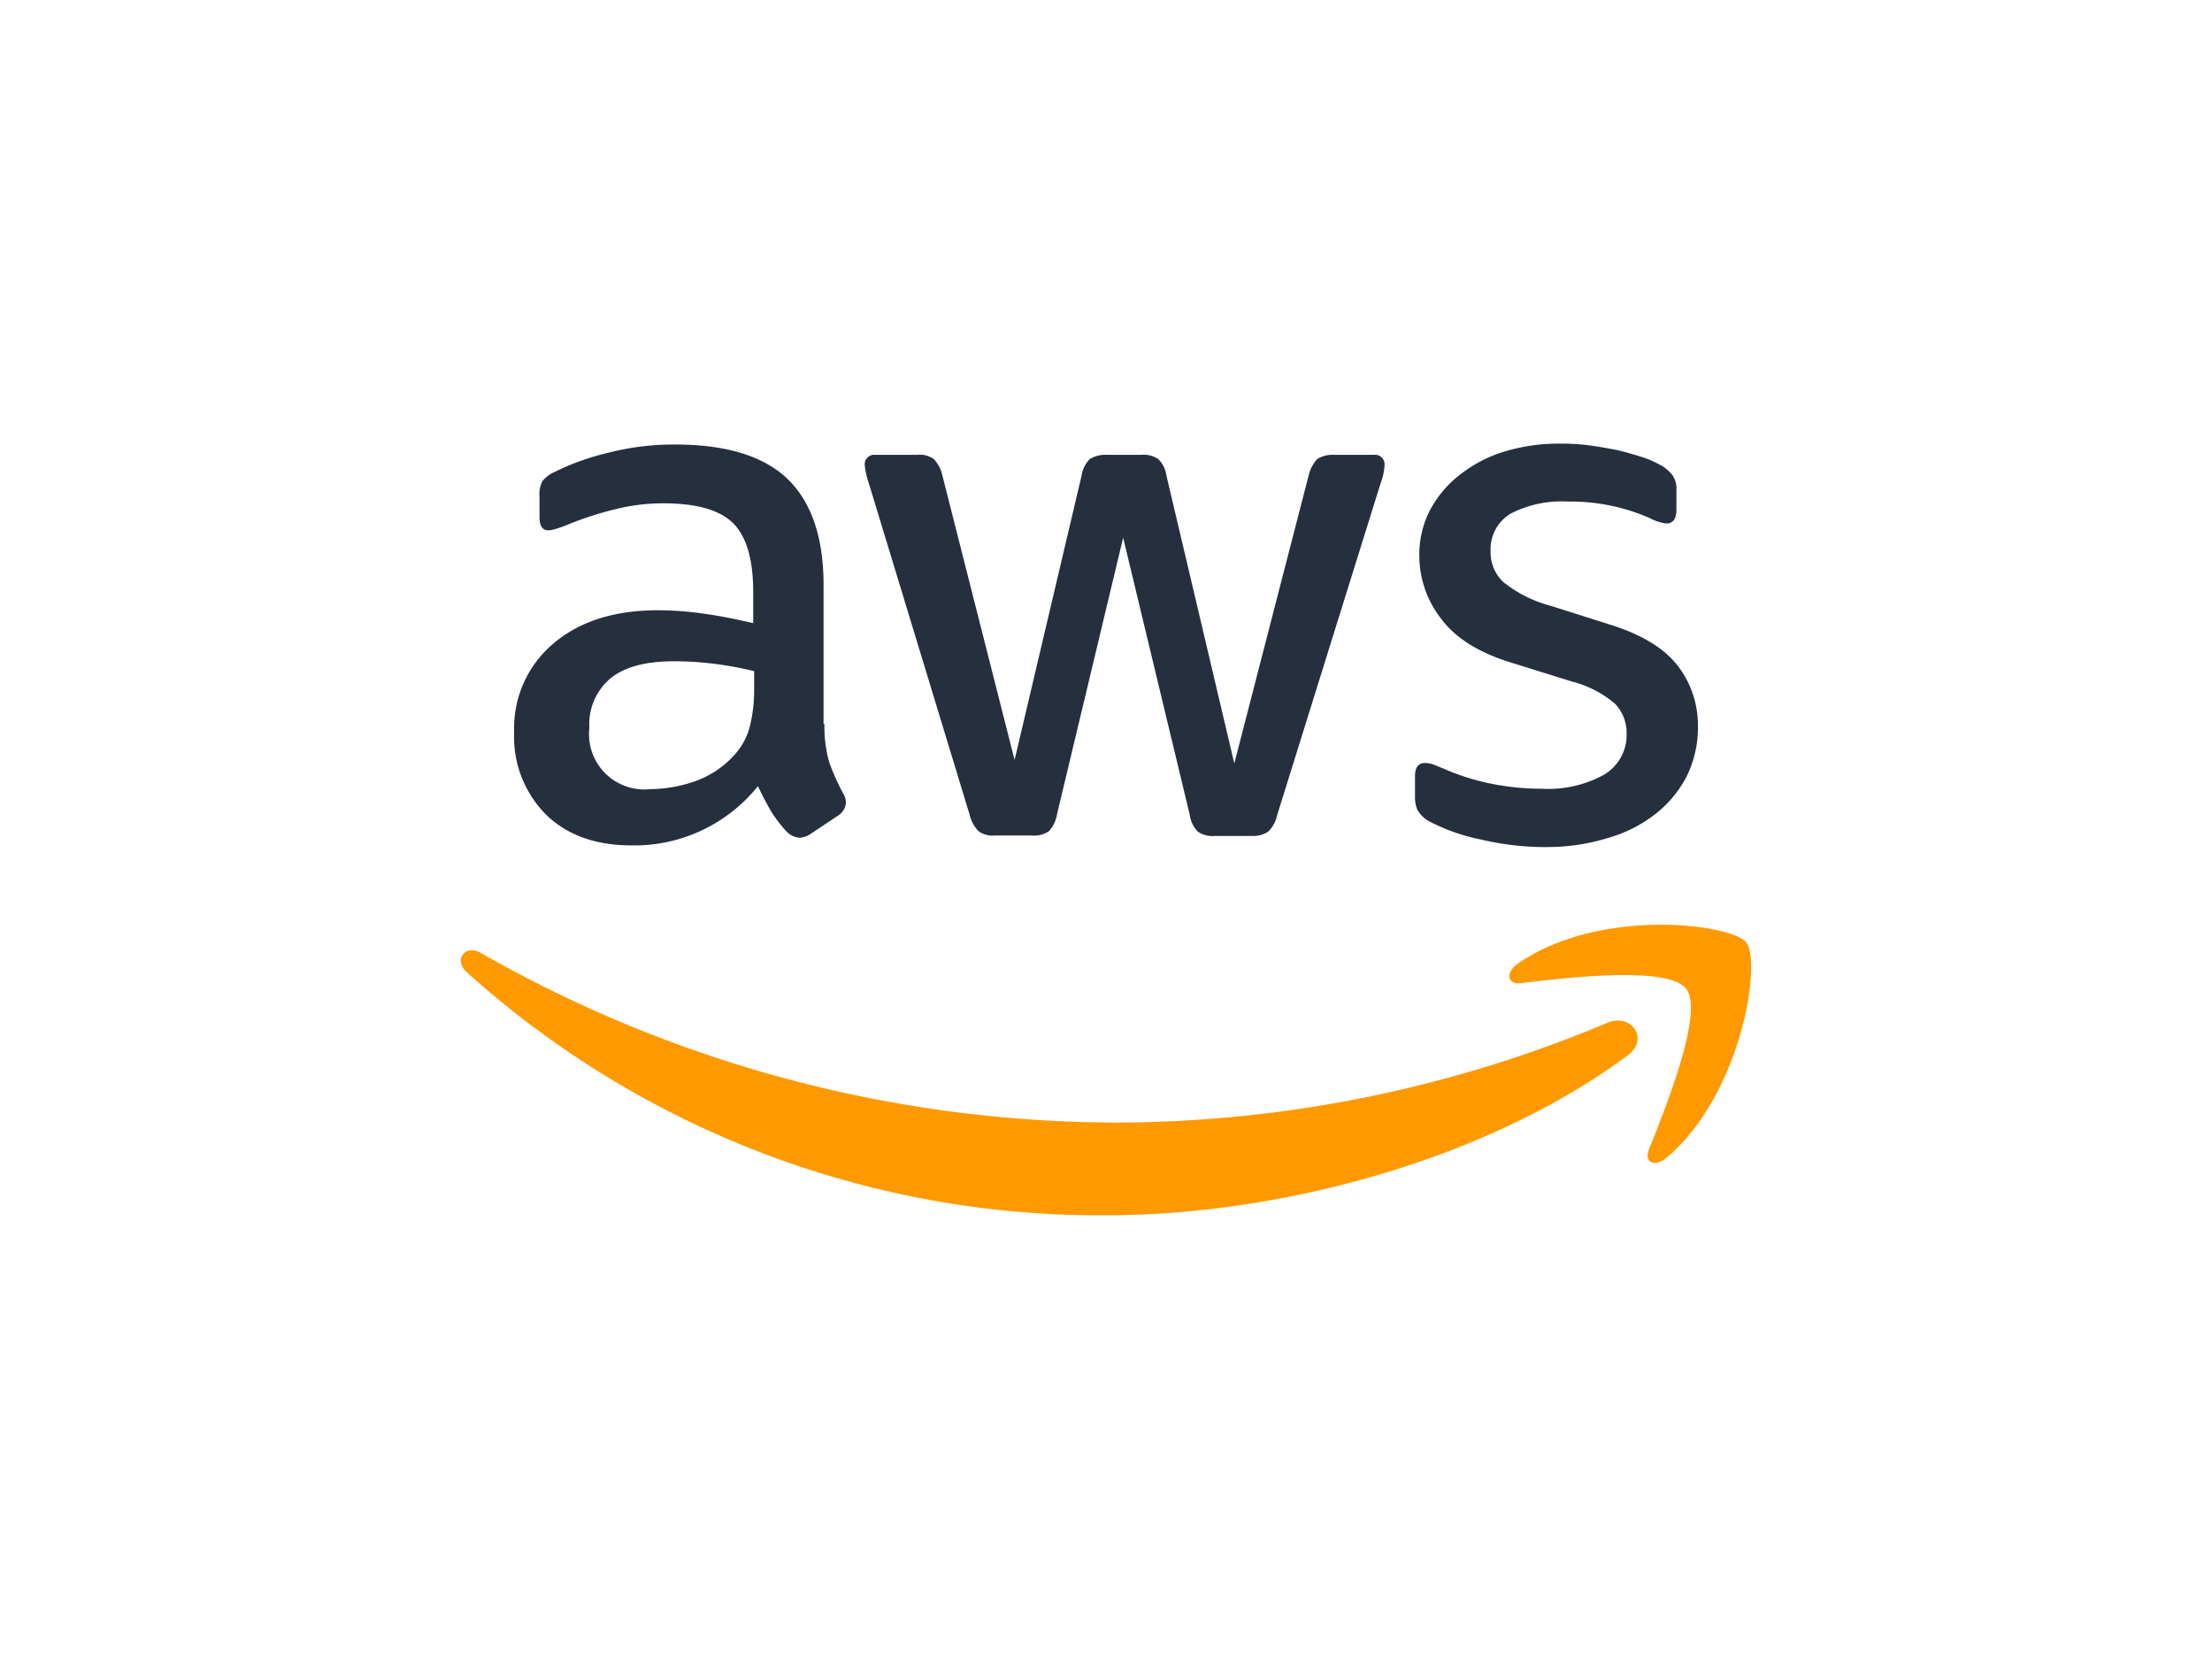 <svg id="Layer_1" data-name="Layer 1" xmlns="http://www.w3.org/2000/svg" width="240" height="180" viewBox="0 0 240 180"><title>aws</title><path d="M89.453,78.546a14.089,14.089,0,0,0,.513,4.144,24.826,24.826,0,0,0,1.49,3.352,2.032,2.032,0,0,1,.325,1.071,1.843,1.843,0,0,1-.884,1.4l-2.934,1.956a2.235,2.235,0,0,1-1.21.419,2.141,2.141,0,0,1-1.4-.652,14.386,14.386,0,0,1-1.676-2.189c-.466-.791-.932-1.676-1.444-2.747a17.2,17.2,0,0,1-13.689,6.426c-3.911,0-7.031-1.118-9.313-3.353a11.963,11.963,0,0,1-3.445-8.94,11.988,11.988,0,0,1,4.237-9.592c2.84-2.421,6.612-3.631,11.408-3.631a36.827,36.827,0,0,1,4.935.372c1.723.233,3.492.605,5.355,1.024V64.2c0-3.538-.745-6.006-2.188-7.45-1.49-1.443-4-2.142-7.59-2.142a21.191,21.191,0,0,0-5.029.606A37.083,37.083,0,0,0,61.888,56.8a13.309,13.309,0,0,1-1.629.6,2.867,2.867,0,0,1-.745.14c-.652,0-.978-.466-.978-1.444V53.821a2.946,2.946,0,0,1,.326-1.63,3.488,3.488,0,0,1,1.3-.978,26.816,26.816,0,0,1,5.866-2.095,28.247,28.247,0,0,1,7.264-.885c5.541,0,9.592,1.258,12.2,3.772,2.56,2.514,3.864,6.332,3.864,11.454V78.546Zm-18.9,7.077a15.08,15.08,0,0,0,4.8-.838,10.376,10.376,0,0,0,4.423-2.98,7.391,7.391,0,0,0,1.583-2.98,16.688,16.688,0,0,0,.466-4.051V72.818a38.8,38.8,0,0,0-4.284-.791,35.131,35.131,0,0,0-4.377-.28c-3.119,0-5.4.606-6.937,1.863a6.489,6.489,0,0,0-2.282,5.355,6.008,6.008,0,0,0,6.612,6.658Zm37.39,5.029a2.6,2.6,0,0,1-1.77-.466,3.793,3.793,0,0,1-.977-1.816L94.249,52.377a8.171,8.171,0,0,1-.419-1.862,1.022,1.022,0,0,1,1.118-1.164h4.563a2.58,2.58,0,0,1,1.816.466,3.808,3.808,0,0,1,.931,1.815l7.823,30.825,7.263-30.825a3.266,3.266,0,0,1,.885-1.815,3.2,3.2,0,0,1,1.863-.466h3.725a2.8,2.8,0,0,1,1.862.466,3.137,3.137,0,0,1,.885,1.815l7.357,31.2,8.055-31.2a3.983,3.983,0,0,1,.931-1.815,3.035,3.035,0,0,1,1.816-.466h4.33a1.035,1.035,0,0,1,1.164,1.164,4.585,4.585,0,0,1-.093.745,6.515,6.515,0,0,1-.326,1.164L138.577,88.417a3.575,3.575,0,0,1-.978,1.816,2.981,2.981,0,0,1-1.769.465h-4.005a2.8,2.8,0,0,1-1.862-.465,3.3,3.3,0,0,1-.885-1.863l-7.217-30.033L114.69,88.324a3.639,3.639,0,0,1-.884,1.862,2.888,2.888,0,0,1-1.863.466Zm59.833,1.257a30.8,30.8,0,0,1-7.171-.838,21.178,21.178,0,0,1-5.355-1.863,3.351,3.351,0,0,1-1.443-1.3,3.293,3.293,0,0,1-.28-1.3V84.226c0-.978.373-1.443,1.071-1.443a2.634,2.634,0,0,1,.838.139c.28.094.7.28,1.165.466a25.312,25.312,0,0,0,5.121,1.63,28.009,28.009,0,0,0,5.541.559,12.564,12.564,0,0,0,6.8-1.537,5.012,5.012,0,0,0,2.422-4.423,4.537,4.537,0,0,0-1.257-3.26,11.69,11.69,0,0,0-4.7-2.421l-6.752-2.1c-3.4-1.071-5.913-2.654-7.45-4.75a11.1,11.1,0,0,1-2.328-6.751,10.365,10.365,0,0,1,1.257-5.169,11.966,11.966,0,0,1,3.353-3.818,14.785,14.785,0,0,1,4.842-2.421,20.288,20.288,0,0,1,5.867-.792,23.338,23.338,0,0,1,3.12.187c1.071.139,2.049.325,3.026.512.932.233,1.816.465,2.654.745a10.092,10.092,0,0,1,1.956.838,4.017,4.017,0,0,1,1.4,1.164,2.511,2.511,0,0,1,.419,1.536v2.189c0,.978-.372,1.49-1.071,1.49a4.834,4.834,0,0,1-1.769-.559,21.311,21.311,0,0,0-8.94-1.816,12.015,12.015,0,0,0-6.193,1.3,4.5,4.5,0,0,0-2.189,4.144,4.4,4.4,0,0,0,1.4,3.306,13.916,13.916,0,0,0,5.122,2.561l6.612,2.095c3.353,1.071,5.774,2.561,7.217,4.47a10.534,10.534,0,0,1,2.142,6.519,11.976,11.976,0,0,1-1.21,5.4,12.537,12.537,0,0,1-3.4,4.1,15,15,0,0,1-5.168,2.607,22.136,22.136,0,0,1-6.658.978Z" style="fill:#252f3e"/><path d="M176.572,114.538C161.253,125.853,139,131.86,119.859,131.86a102.6,102.6,0,0,1-69.239-26.4c-1.443-1.3-.139-3.073,1.583-2.049A139.641,139.641,0,0,0,121.488,121.8,138.276,138.276,0,0,0,174.337,111c2.561-1.164,4.749,1.676,2.235,3.538Z" style="fill:#f90"/><path d="M182.951,107.275c-1.956-2.515-12.944-1.211-17.927-.606-1.49.187-1.722-1.117-.372-2.095,8.754-6.146,23.141-4.377,24.818-2.328,1.676,2.095-.466,16.483-8.661,23.374-1.257,1.071-2.468.513-1.909-.884C180.762,120.126,184.907,109.743,182.951,107.275Z" style="fill:#f90"/></svg>